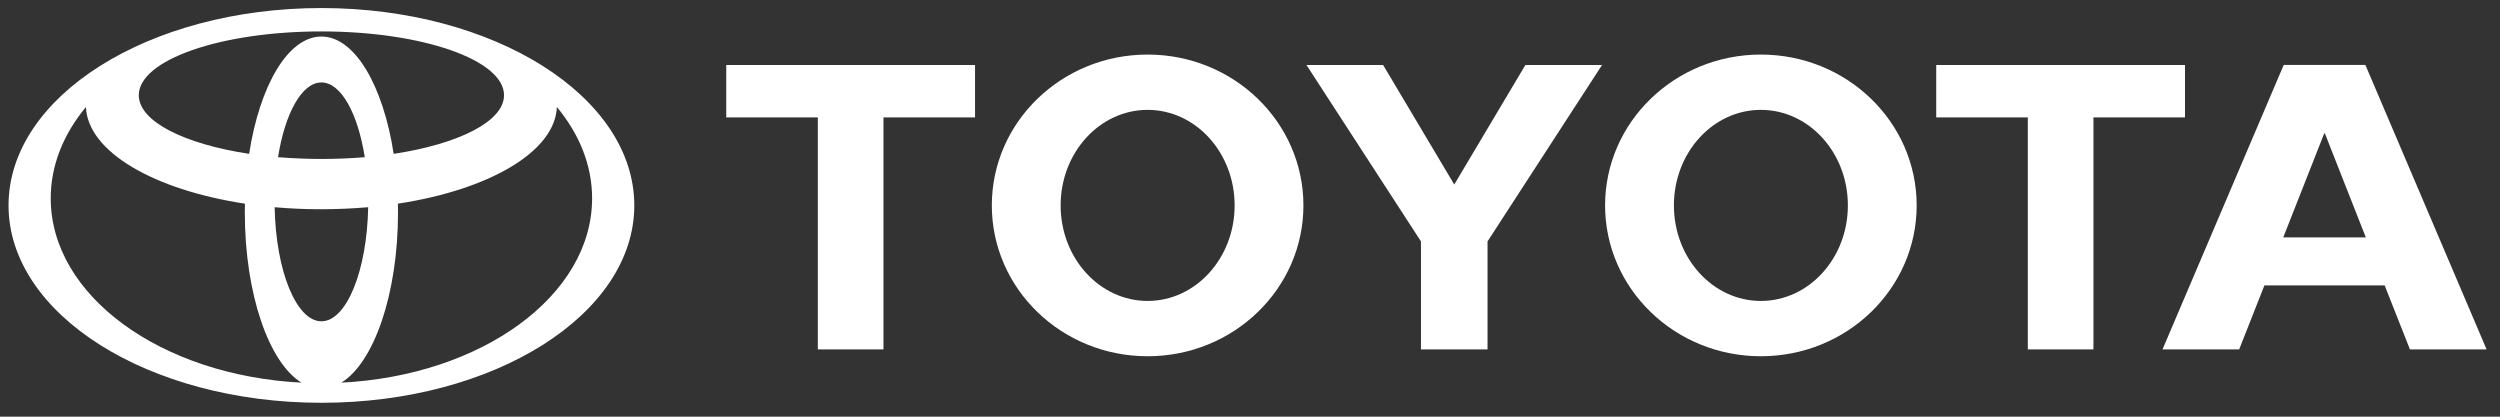 <svg width="114" height="19" viewBox="0 0 114 19" fill="none" xmlns="http://www.w3.org/2000/svg">
<rect x="0" y="0" width="114" height="19" fill="#333333" stroke="none"/>
<path fill-rule="evenodd" clip-rule="evenodd" d="M11.164 9.691C11.164 9.555 11.169 9.287 11.169 9.287C7.008 8.654 4.001 6.919 3.918 4.88C2.894 6.117 2.313 7.534 2.313 9.043C2.313 13.485 7.348 17.125 13.749 17.449C12.266 16.544 11.164 13.412 11.164 9.691ZM0.389 9.367C0.389 4.397 6.776 0.367 14.656 0.367C22.536 0.367 28.924 4.397 28.924 9.367C28.924 14.337 22.536 18.367 14.656 18.367C6.776 18.367 0.389 14.337 0.389 9.367ZM17.952 7.016C20.912 6.567 22.984 5.538 22.984 4.341C22.984 2.734 19.255 1.433 14.656 1.433C10.057 1.433 6.329 2.734 6.329 4.341C6.329 5.538 8.4 6.567 11.361 7.016C11.841 3.901 13.136 1.666 14.656 1.666C16.178 1.666 17.471 3.9 17.952 7.016ZM15.564 17.449C21.964 17.125 27 13.485 27 9.043C27 7.534 26.419 6.117 25.394 4.88C25.311 6.919 22.305 8.654 18.144 9.287C18.144 9.287 18.149 9.555 18.149 9.691C18.149 13.412 17.046 16.544 15.564 17.449H15.564ZM16.634 7.168C16.318 5.17 15.552 3.76 14.656 3.76C13.761 3.76 12.995 5.17 12.679 7.168C14.015 7.274 15.332 7.276 16.634 7.168ZM12.524 9.449C12.577 12.343 13.511 14.651 14.656 14.651C15.802 14.651 16.736 12.343 16.789 9.449C15.325 9.573 13.896 9.572 12.524 9.449Z" fill="white"/>
<path fill-rule="evenodd" clip-rule="evenodd" d="M64.796 15.933H67.832V11.008L73.053 2.963H69.558L66.314 8.414L63.07 2.963H59.574L64.796 11.008V15.933ZM45.227 9.367C45.227 5.568 48.408 2.488 52.332 2.488C56.256 2.488 59.436 5.568 59.436 9.367C59.436 13.166 56.256 16.245 52.332 16.245C48.408 16.245 45.227 13.166 45.227 9.367ZM52.332 13.723C54.522 13.723 56.299 11.773 56.299 9.367C56.299 6.961 54.522 5.01 52.332 5.01C50.142 5.01 48.365 6.961 48.365 9.367C48.365 11.773 50.142 13.723 52.332 13.723ZM40.286 15.933H37.293V5.354H33.117V2.963H44.462V5.354H40.286V15.933ZM103.257 13.015L102.106 15.933H98.61L104.137 2.962H107.862L113.389 15.933H109.893L108.741 13.015L103.257 13.015ZM106.013 6.079H105.986L104.116 10.826H107.882L106.013 6.079ZM95.461 15.933H92.468V5.354H88.292V2.963H99.636V5.354H95.461V15.933ZM73.192 9.367C73.192 5.568 76.373 2.488 80.295 2.488C84.22 2.488 87.4 5.568 87.4 9.367C87.4 13.166 84.22 16.245 80.295 16.245C76.373 16.245 73.192 13.166 73.192 9.367ZM80.295 13.723C82.487 13.723 84.263 11.773 84.263 9.367C84.263 6.961 82.487 5.01 80.295 5.01C78.106 5.01 76.33 6.961 76.33 9.367C76.33 11.773 78.106 13.723 80.295 13.723Z" fill="white"/>
</svg>
